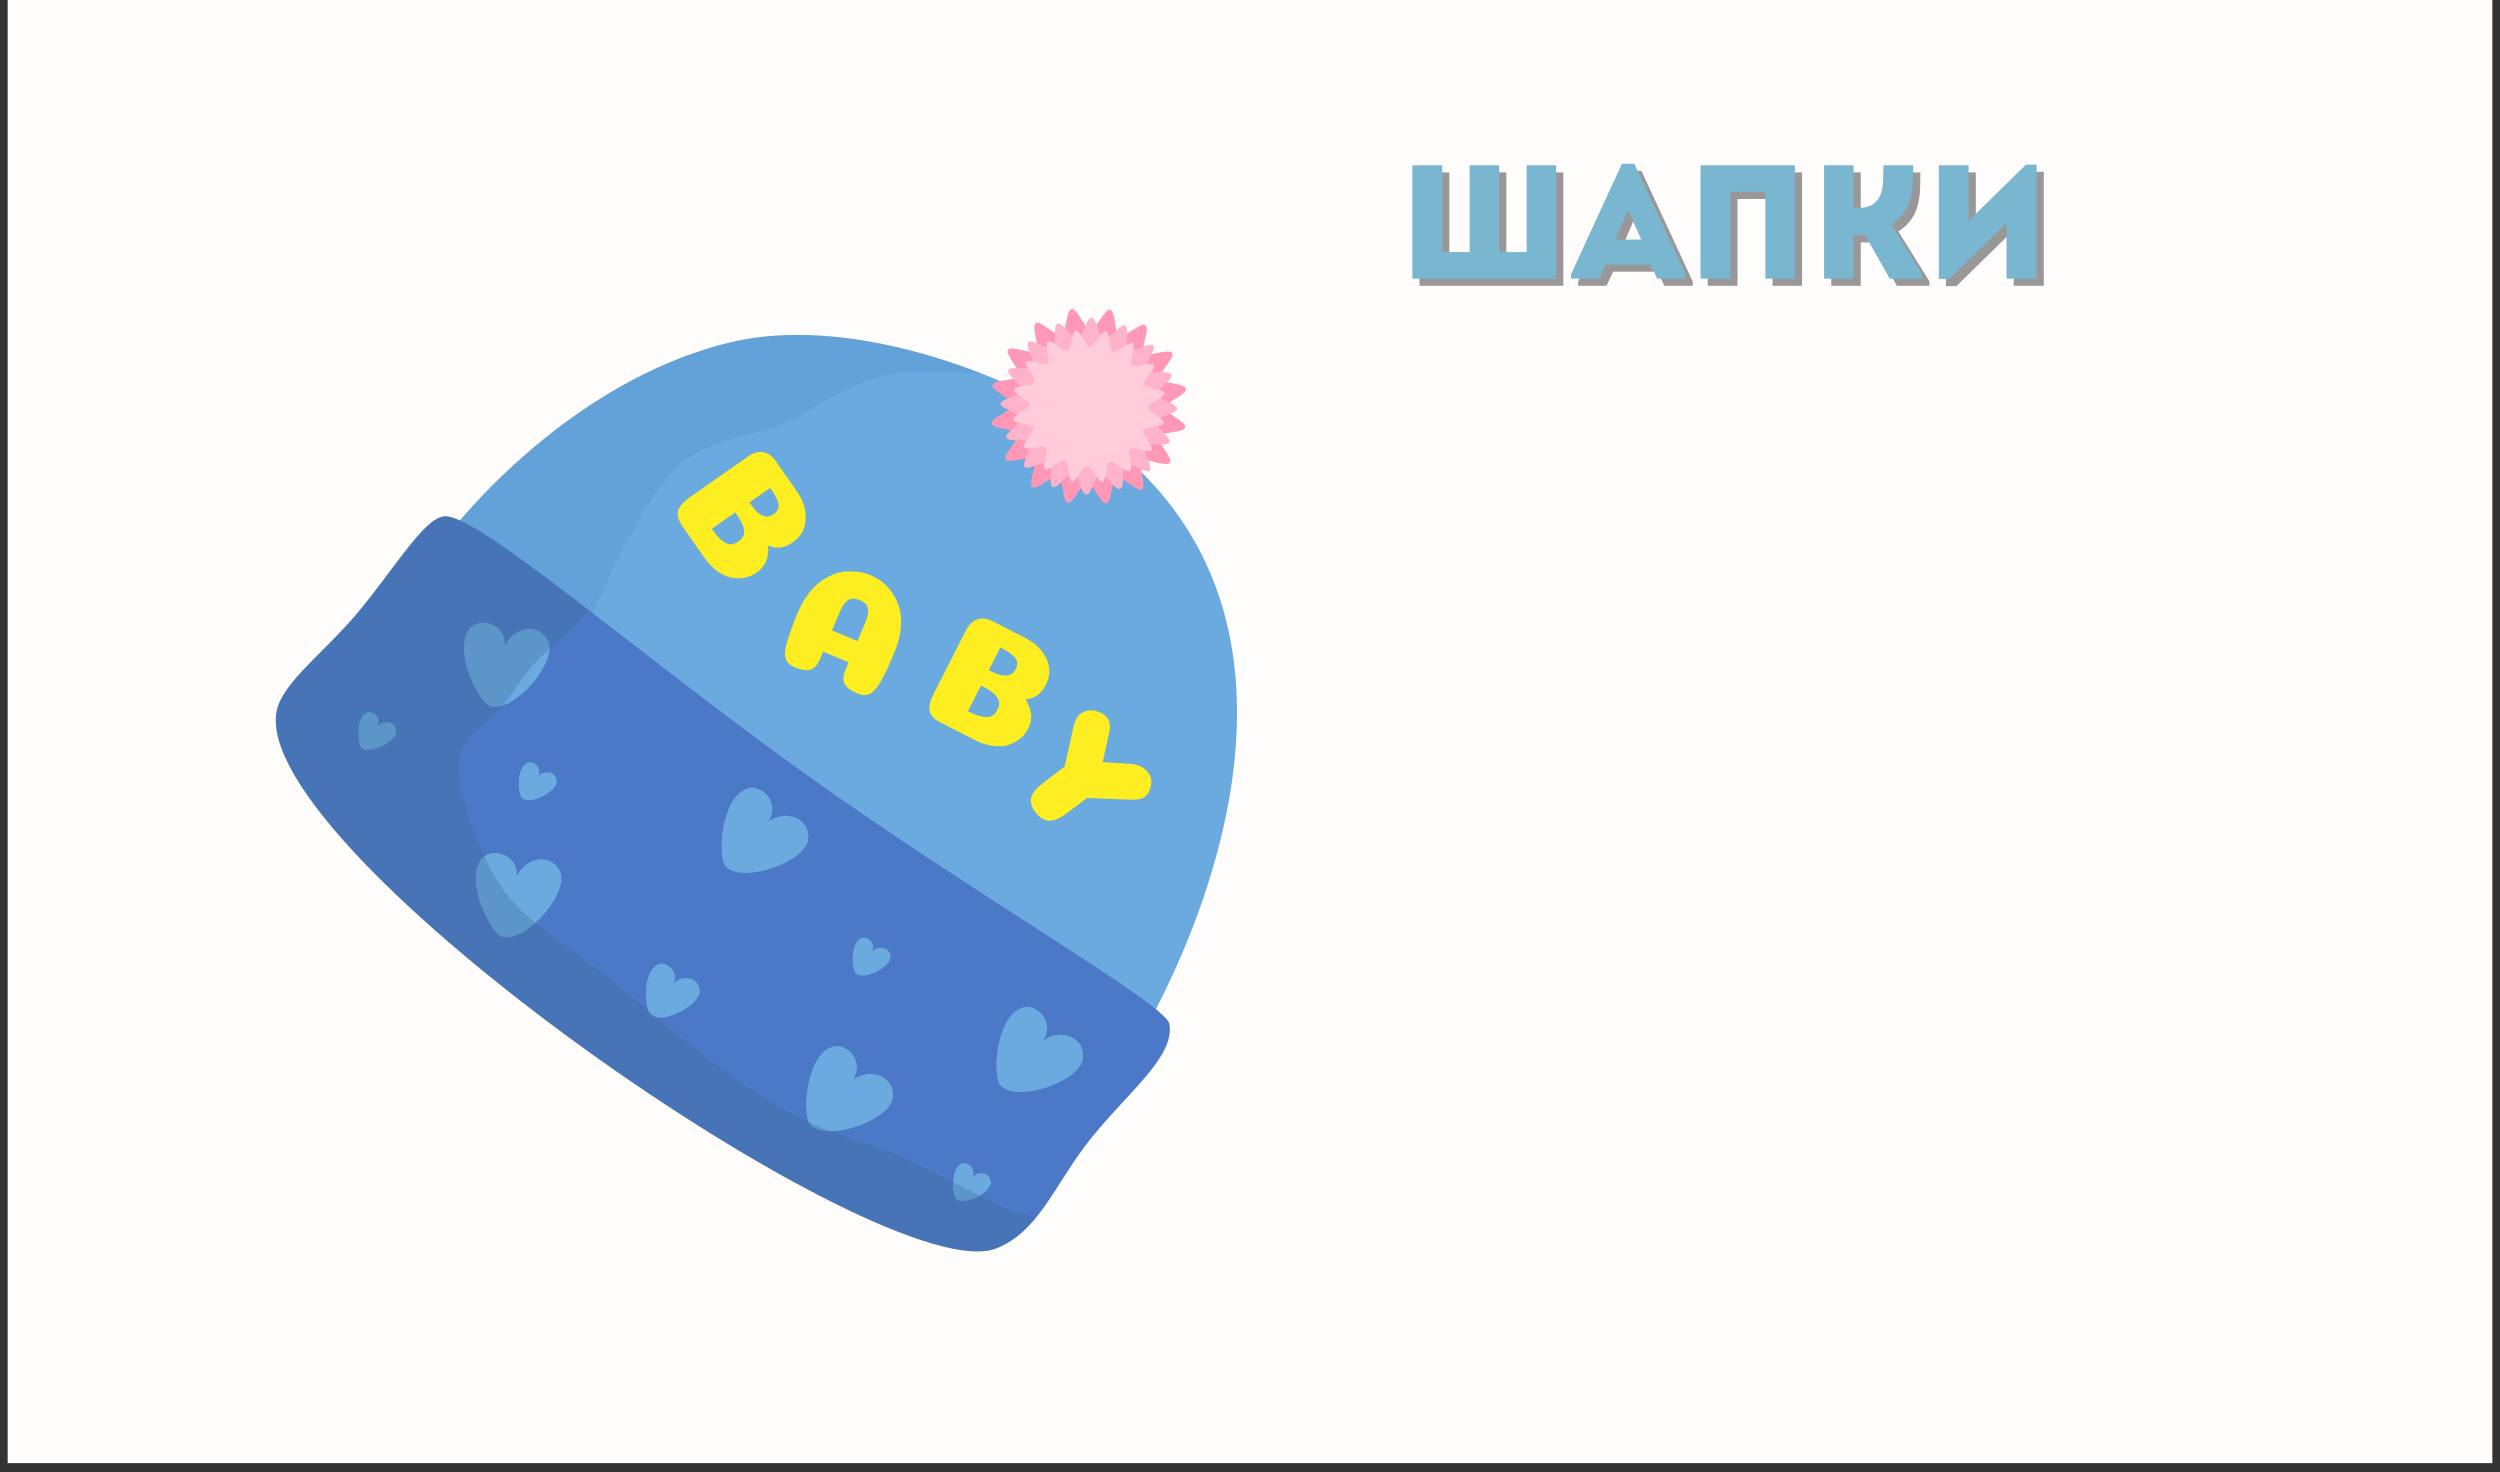 <svg xmlns="http://www.w3.org/2000/svg" xmlns:xlink="http://www.w3.org/1999/xlink" width="180" zoomAndPan="magnify" viewBox="0 0 135 79.5" height="106" preserveAspectRatio="xMidYMid meet" version="1.0"><rect x="0" y="0" width="135" height="79.5" fill="#333333" stroke="none"/><defs><g/><clipPath id="9b11d35da1"><path d="M 0.422 0 L 134.578 0 L 134.578 79.004 L 0.422 79.004 Z M 0.422 0 " clip-rule="nonzero"/></clipPath><clipPath id="ba6fbfe62e"><path d="M 21 18 L 67 18 L 67 61 L 21 61 Z M 21 18 " clip-rule="nonzero"/></clipPath><clipPath id="51850a278e"><path d="M 29.219 3.727 L 78.676 24.547 L 57.855 74.008 L 8.395 53.184 Z M 29.219 3.727 " clip-rule="nonzero"/></clipPath><clipPath id="a7fe95b0b1"><path d="M 29.219 3.727 L 78.676 24.547 L 57.855 74.008 L 8.395 53.184 Z M 29.219 3.727 " clip-rule="nonzero"/></clipPath><clipPath id="1c2c0a099b"><path d="M 29.219 3.727 L 78.676 24.547 L 57.855 74.008 L 8.395 53.184 Z M 29.219 3.727 " clip-rule="nonzero"/></clipPath><clipPath id="4ca4f81d9c"><path d="M 21 18 L 54 18 L 54 60 L 21 60 Z M 21 18 " clip-rule="nonzero"/></clipPath><clipPath id="db38a808ba"><path d="M 29.219 3.727 L 78.676 24.547 L 57.855 74.008 L 8.395 53.184 Z M 29.219 3.727 " clip-rule="nonzero"/></clipPath><clipPath id="4d729c7ec0"><path d="M 29.219 3.727 L 78.676 24.547 L 57.855 74.008 L 8.395 53.184 Z M 29.219 3.727 " clip-rule="nonzero"/></clipPath><clipPath id="0a80107d43"><path d="M 29.219 3.727 L 78.676 24.547 L 57.855 74.008 L 8.395 53.184 Z M 29.219 3.727 " clip-rule="nonzero"/></clipPath><clipPath id="403b6f5c34"><path d="M 14 27 L 64 27 L 64 68 L 14 68 Z M 14 27 " clip-rule="nonzero"/></clipPath><clipPath id="d536ca53f6"><path d="M 29.219 3.727 L 78.676 24.547 L 57.855 74.008 L 8.395 53.184 Z M 29.219 3.727 " clip-rule="nonzero"/></clipPath><clipPath id="73b11f48b7"><path d="M 29.219 3.727 L 78.676 24.547 L 57.855 74.008 L 8.395 53.184 Z M 29.219 3.727 " clip-rule="nonzero"/></clipPath><clipPath id="22b5c6e475"><path d="M 29.219 3.727 L 78.676 24.547 L 57.855 74.008 L 8.395 53.184 Z M 29.219 3.727 " clip-rule="nonzero"/></clipPath><clipPath id="f9f0cbaf33"><path d="M 36 24 L 44 24 L 44 32 L 36 32 Z M 36 24 " clip-rule="nonzero"/></clipPath><clipPath id="b4b8585b8c"><path d="M 29.219 3.727 L 78.676 24.547 L 57.855 74.008 L 8.395 53.184 Z M 29.219 3.727 " clip-rule="nonzero"/></clipPath><clipPath id="2c609c1612"><path d="M 29.219 3.727 L 78.676 24.547 L 57.855 74.008 L 8.395 53.184 Z M 29.219 3.727 " clip-rule="nonzero"/></clipPath><clipPath id="8066673928"><path d="M 29.219 3.727 L 78.676 24.547 L 57.855 74.008 L 8.395 53.184 Z M 29.219 3.727 " clip-rule="nonzero"/></clipPath><clipPath id="88f144357e"><path d="M 42 30 L 49 30 L 49 38 L 42 38 Z M 42 30 " clip-rule="nonzero"/></clipPath><clipPath id="c910a23bcd"><path d="M 29.219 3.727 L 78.676 24.547 L 57.855 74.008 L 8.395 53.184 Z M 29.219 3.727 " clip-rule="nonzero"/></clipPath><clipPath id="5ada046bec"><path d="M 29.219 3.727 L 78.676 24.547 L 57.855 74.008 L 8.395 53.184 Z M 29.219 3.727 " clip-rule="nonzero"/></clipPath><clipPath id="a94317f790"><path d="M 29.219 3.727 L 78.676 24.547 L 57.855 74.008 L 8.395 53.184 Z M 29.219 3.727 " clip-rule="nonzero"/></clipPath><clipPath id="ca243343d3"><path d="M 50 33 L 57 33 L 57 41 L 50 41 Z M 50 33 " clip-rule="nonzero"/></clipPath><clipPath id="bb45d29b08"><path d="M 29.219 3.727 L 78.676 24.547 L 57.855 74.008 L 8.395 53.184 Z M 29.219 3.727 " clip-rule="nonzero"/></clipPath><clipPath id="b1089a7819"><path d="M 29.219 3.727 L 78.676 24.547 L 57.855 74.008 L 8.395 53.184 Z M 29.219 3.727 " clip-rule="nonzero"/></clipPath><clipPath id="73303be13d"><path d="M 29.219 3.727 L 78.676 24.547 L 57.855 74.008 L 8.395 53.184 Z M 29.219 3.727 " clip-rule="nonzero"/></clipPath><clipPath id="1f6def1020"><path d="M 55 38 L 63 38 L 63 45 L 55 45 Z M 55 38 " clip-rule="nonzero"/></clipPath><clipPath id="83bdc866d8"><path d="M 29.219 3.727 L 78.676 24.547 L 57.855 74.008 L 8.395 53.184 Z M 29.219 3.727 " clip-rule="nonzero"/></clipPath><clipPath id="a25ad78189"><path d="M 29.219 3.727 L 78.676 24.547 L 57.855 74.008 L 8.395 53.184 Z M 29.219 3.727 " clip-rule="nonzero"/></clipPath><clipPath id="325053b09b"><path d="M 29.219 3.727 L 78.676 24.547 L 57.855 74.008 L 8.395 53.184 Z M 29.219 3.727 " clip-rule="nonzero"/></clipPath><clipPath id="58d0d1c307"><path d="M 38 42 L 44 42 L 44 48 L 38 48 Z M 38 42 " clip-rule="nonzero"/></clipPath><clipPath id="826a97f33d"><path d="M 29.219 3.727 L 78.676 24.547 L 57.855 74.008 L 8.395 53.184 Z M 29.219 3.727 " clip-rule="nonzero"/></clipPath><clipPath id="16b0fb99ec"><path d="M 29.219 3.727 L 78.676 24.547 L 57.855 74.008 L 8.395 53.184 Z M 29.219 3.727 " clip-rule="nonzero"/></clipPath><clipPath id="967d549000"><path d="M 29.219 3.727 L 78.676 24.547 L 57.855 74.008 L 8.395 53.184 Z M 29.219 3.727 " clip-rule="nonzero"/></clipPath><clipPath id="b232cea6c7"><path d="M 53 54 L 59 54 L 59 59 L 53 59 Z M 53 54 " clip-rule="nonzero"/></clipPath><clipPath id="f21cb86926"><path d="M 29.219 3.727 L 78.676 24.547 L 57.855 74.008 L 8.395 53.184 Z M 29.219 3.727 " clip-rule="nonzero"/></clipPath><clipPath id="bb50802da9"><path d="M 29.219 3.727 L 78.676 24.547 L 57.855 74.008 L 8.395 53.184 Z M 29.219 3.727 " clip-rule="nonzero"/></clipPath><clipPath id="c2b86a567f"><path d="M 29.219 3.727 L 78.676 24.547 L 57.855 74.008 L 8.395 53.184 Z M 29.219 3.727 " clip-rule="nonzero"/></clipPath><clipPath id="77639fbcb5"><path d="M 43 56 L 49 56 L 49 62 L 43 62 Z M 43 56 " clip-rule="nonzero"/></clipPath><clipPath id="80f72ead77"><path d="M 29.219 3.727 L 78.676 24.547 L 57.855 74.008 L 8.395 53.184 Z M 29.219 3.727 " clip-rule="nonzero"/></clipPath><clipPath id="3002b2a800"><path d="M 29.219 3.727 L 78.676 24.547 L 57.855 74.008 L 8.395 53.184 Z M 29.219 3.727 " clip-rule="nonzero"/></clipPath><clipPath id="47f44d35bb"><path d="M 29.219 3.727 L 78.676 24.547 L 57.855 74.008 L 8.395 53.184 Z M 29.219 3.727 " clip-rule="nonzero"/></clipPath><clipPath id="46a4367e93"><path d="M 25 46 L 31 46 L 31 51 L 25 51 Z M 25 46 " clip-rule="nonzero"/></clipPath><clipPath id="15f90715dd"><path d="M 29.219 3.727 L 78.676 24.547 L 57.855 74.008 L 8.395 53.184 Z M 29.219 3.727 " clip-rule="nonzero"/></clipPath><clipPath id="a875bf32f6"><path d="M 29.219 3.727 L 78.676 24.547 L 57.855 74.008 L 8.395 53.184 Z M 29.219 3.727 " clip-rule="nonzero"/></clipPath><clipPath id="7c35adb741"><path d="M 29.219 3.727 L 78.676 24.547 L 57.855 74.008 L 8.395 53.184 Z M 29.219 3.727 " clip-rule="nonzero"/></clipPath><clipPath id="0e809da5c7"><path d="M 25 33 L 30 33 L 30 39 L 25 39 Z M 25 33 " clip-rule="nonzero"/></clipPath><clipPath id="0751497dd2"><path d="M 29.219 3.727 L 78.676 24.547 L 57.855 74.008 L 8.395 53.184 Z M 29.219 3.727 " clip-rule="nonzero"/></clipPath><clipPath id="53147a3427"><path d="M 29.219 3.727 L 78.676 24.547 L 57.855 74.008 L 8.395 53.184 Z M 29.219 3.727 " clip-rule="nonzero"/></clipPath><clipPath id="cb9c080ae1"><path d="M 29.219 3.727 L 78.676 24.547 L 57.855 74.008 L 8.395 53.184 Z M 29.219 3.727 " clip-rule="nonzero"/></clipPath><clipPath id="4cd2746b54"><path d="M 19 38 L 22 38 L 22 41 L 19 41 Z M 19 38 " clip-rule="nonzero"/></clipPath><clipPath id="69ee9a9b4e"><path d="M 29.219 3.727 L 78.676 24.547 L 57.855 74.008 L 8.395 53.184 Z M 29.219 3.727 " clip-rule="nonzero"/></clipPath><clipPath id="818ae62d44"><path d="M 29.219 3.727 L 78.676 24.547 L 57.855 74.008 L 8.395 53.184 Z M 29.219 3.727 " clip-rule="nonzero"/></clipPath><clipPath id="4cf0c958d9"><path d="M 29.219 3.727 L 78.676 24.547 L 57.855 74.008 L 8.395 53.184 Z M 29.219 3.727 " clip-rule="nonzero"/></clipPath><clipPath id="fcfc3b4280"><path d="M 28 41 L 31 41 L 31 44 L 28 44 Z M 28 41 " clip-rule="nonzero"/></clipPath><clipPath id="ceabff855b"><path d="M 29.219 3.727 L 78.676 24.547 L 57.855 74.008 L 8.395 53.184 Z M 29.219 3.727 " clip-rule="nonzero"/></clipPath><clipPath id="e61399f250"><path d="M 29.219 3.727 L 78.676 24.547 L 57.855 74.008 L 8.395 53.184 Z M 29.219 3.727 " clip-rule="nonzero"/></clipPath><clipPath id="5b13200184"><path d="M 29.219 3.727 L 78.676 24.547 L 57.855 74.008 L 8.395 53.184 Z M 29.219 3.727 " clip-rule="nonzero"/></clipPath><clipPath id="54d50c614b"><path d="M 46 50 L 49 50 L 49 53 L 46 53 Z M 46 50 " clip-rule="nonzero"/></clipPath><clipPath id="ad59ce9af3"><path d="M 29.219 3.727 L 78.676 24.547 L 57.855 74.008 L 8.395 53.184 Z M 29.219 3.727 " clip-rule="nonzero"/></clipPath><clipPath id="86f1a2e19c"><path d="M 29.219 3.727 L 78.676 24.547 L 57.855 74.008 L 8.395 53.184 Z M 29.219 3.727 " clip-rule="nonzero"/></clipPath><clipPath id="976a91c818"><path d="M 29.219 3.727 L 78.676 24.547 L 57.855 74.008 L 8.395 53.184 Z M 29.219 3.727 " clip-rule="nonzero"/></clipPath><clipPath id="fe6ead0e06"><path d="M 51 62 L 54 62 L 54 65 L 51 65 Z M 51 62 " clip-rule="nonzero"/></clipPath><clipPath id="1d88a0c3f4"><path d="M 29.219 3.727 L 78.676 24.547 L 57.855 74.008 L 8.395 53.184 Z M 29.219 3.727 " clip-rule="nonzero"/></clipPath><clipPath id="561c236f25"><path d="M 29.219 3.727 L 78.676 24.547 L 57.855 74.008 L 8.395 53.184 Z M 29.219 3.727 " clip-rule="nonzero"/></clipPath><clipPath id="aa09800257"><path d="M 29.219 3.727 L 78.676 24.547 L 57.855 74.008 L 8.395 53.184 Z M 29.219 3.727 " clip-rule="nonzero"/></clipPath><clipPath id="0b1198e01e"><path d="M 34 52 L 38 52 L 38 55 L 34 55 Z M 34 52 " clip-rule="nonzero"/></clipPath><clipPath id="9eea55f604"><path d="M 29.219 3.727 L 78.676 24.547 L 57.855 74.008 L 8.395 53.184 Z M 29.219 3.727 " clip-rule="nonzero"/></clipPath><clipPath id="566c4a93f7"><path d="M 29.219 3.727 L 78.676 24.547 L 57.855 74.008 L 8.395 53.184 Z M 29.219 3.727 " clip-rule="nonzero"/></clipPath><clipPath id="eceb12acb7"><path d="M 29.219 3.727 L 78.676 24.547 L 57.855 74.008 L 8.395 53.184 Z M 29.219 3.727 " clip-rule="nonzero"/></clipPath><clipPath id="7d4d198b3e"><path d="M 53 16 L 65 16 L 65 28 L 53 28 Z M 53 16 " clip-rule="nonzero"/></clipPath><clipPath id="0648ab3206"><path d="M 29.219 3.727 L 78.676 24.547 L 57.855 74.008 L 8.395 53.184 Z M 29.219 3.727 " clip-rule="nonzero"/></clipPath><clipPath id="bf47037e2f"><path d="M 29.219 3.727 L 78.676 24.547 L 57.855 74.008 L 8.395 53.184 Z M 29.219 3.727 " clip-rule="nonzero"/></clipPath><clipPath id="450635fc26"><path d="M 29.219 3.727 L 78.676 24.547 L 57.855 74.008 L 8.395 53.184 Z M 29.219 3.727 " clip-rule="nonzero"/></clipPath><clipPath id="0eec7f33ac"><path d="M 54 17 L 64 17 L 64 27 L 54 27 Z M 54 17 " clip-rule="nonzero"/></clipPath><clipPath id="c85c3cddd6"><path d="M 29.219 3.727 L 78.676 24.547 L 57.855 74.008 L 8.395 53.184 Z M 29.219 3.727 " clip-rule="nonzero"/></clipPath><clipPath id="6ffdc4228f"><path d="M 29.219 3.727 L 78.676 24.547 L 57.855 74.008 L 8.395 53.184 Z M 29.219 3.727 " clip-rule="nonzero"/></clipPath><clipPath id="f03b82a31f"><path d="M 29.219 3.727 L 78.676 24.547 L 57.855 74.008 L 8.395 53.184 Z M 29.219 3.727 " clip-rule="nonzero"/></clipPath><clipPath id="a928822749"><path d="M 54 17 L 63 17 L 63 27 L 54 27 Z M 54 17 " clip-rule="nonzero"/></clipPath><clipPath id="a1628c84f3"><path d="M 29.219 3.727 L 78.676 24.547 L 57.855 74.008 L 8.395 53.184 Z M 29.219 3.727 " clip-rule="nonzero"/></clipPath><clipPath id="c860e1e3ac"><path d="M 29.219 3.727 L 78.676 24.547 L 57.855 74.008 L 8.395 53.184 Z M 29.219 3.727 " clip-rule="nonzero"/></clipPath><clipPath id="044f0ec86f"><path d="M 29.219 3.727 L 78.676 24.547 L 57.855 74.008 L 8.395 53.184 Z M 29.219 3.727 " clip-rule="nonzero"/></clipPath><clipPath id="be14f41a14"><path d="M 14 27 L 56 27 L 56 68 L 14 68 Z M 14 27 " clip-rule="nonzero"/></clipPath><clipPath id="a3e8e8c39c"><path d="M 29.219 3.727 L 78.676 24.547 L 57.855 74.008 L 8.395 53.184 Z M 29.219 3.727 " clip-rule="nonzero"/></clipPath><clipPath id="1aa1291822"><path d="M 29.219 3.727 L 78.676 24.547 L 57.855 74.008 L 8.395 53.184 Z M 29.219 3.727 " clip-rule="nonzero"/></clipPath><clipPath id="62f8a7ea99"><path d="M 29.219 3.727 L 78.676 24.547 L 57.855 74.008 L 8.395 53.184 Z M 29.219 3.727 " clip-rule="nonzero"/></clipPath></defs><g clip-path="url(#9b11d35da1)"><path fill="#ffffff" d="M 0.422 0 L 134.578 0 L 134.578 79.004 L 0.422 79.004 Z M 0.422 0 " fill-opacity="1" fill-rule="nonzero"/><path fill="#fffcfc" d="M 0.422 0 L 134.578 0 L 134.578 79.004 L 0.422 79.004 Z M 0.422 0 " fill-opacity="1" fill-rule="nonzero"/></g><g clip-path="url(#ba6fbfe62e)"><g clip-path="url(#51850a278e)"><g clip-path="url(#a7fe95b0b1)"><g clip-path="url(#1c2c0a099b)"><path fill="#6baadf" d="M 21.992 32.125 C 23.957 28.359 30.855 20.547 39.406 18.496 C 45.691 16.984 53.434 19.992 57.16 22.133 C 75.301 32.559 62.672 54.66 60.523 57.758 C 52.676 69.059 15.797 44.02 21.992 32.125 Z M 21.992 32.125 " fill-opacity="1" fill-rule="nonzero"/></g></g></g></g><g clip-path="url(#4ca4f81d9c)"><g clip-path="url(#db38a808ba)"><g clip-path="url(#4d729c7ec0)"><g clip-path="url(#0a80107d43)"><path fill="#4f8fc4" d="M 34.363 48.445 C 32.316 44.203 30.07 37.82 31.973 33.223 C 32.988 30.766 34.578 27.414 36.355 25.465 C 38.285 23.348 41.125 23.762 43.398 22.34 C 45.793 20.844 47.301 20 50.223 20.102 C 51.152 20.133 52.082 20.148 53.008 20.176 C 49.039 18.625 43.859 17.426 39.406 18.492 C 30.855 20.547 23.957 28.359 21.992 32.125 C 17.699 40.367 34.078 54.91 47.16 59.316 C 41.773 57.348 36.895 53.695 34.363 48.445 Z M 34.363 48.445 " fill-opacity="0.3" fill-rule="nonzero"/></g></g></g></g><g clip-path="url(#403b6f5c34)"><g clip-path="url(#d536ca53f6)"><g clip-path="url(#73b11f48b7)"><g clip-path="url(#22b5c6e475)"><path fill="#4b79c8" d="M 23.977 27.883 C 22.867 28 21.266 30.77 19.266 33.145 C 17.504 35.234 15.273 36.859 14.949 38.359 C 13.324 45.895 47.785 69.766 53.793 67.414 C 56.039 66.535 56.906 64.098 58.621 61.848 C 60.711 59.102 63.461 57.152 63.148 55.293 C 62.965 54.191 52.102 48.043 42.781 41.285 C 33.801 34.777 25.695 27.699 23.977 27.883 Z M 23.977 27.883 " fill-opacity="1" fill-rule="nonzero"/></g></g></g></g><g clip-path="url(#f9f0cbaf33)"><g clip-path="url(#b4b8585b8c)"><g clip-path="url(#2c609c1612)"><g clip-path="url(#8066673928)"><path fill="#fcee21" d="M 41.48 29.465 C 41.527 30.113 41.328 30.594 40.875 30.91 C 40.68 31.047 40.465 31.141 40.23 31.191 C 40 31.242 39.758 31.242 39.504 31.195 C 39.25 31.148 38.996 31.031 38.738 30.848 C 38.48 30.66 38.246 30.414 38.027 30.105 L 36.836 28.395 C 36.625 28.094 36.551 27.824 36.613 27.59 C 36.672 27.352 36.902 27.094 37.293 26.82 L 40.41 24.637 C 40.578 24.52 40.746 24.445 40.914 24.414 C 41.086 24.387 41.254 24.406 41.422 24.484 C 41.594 24.559 41.742 24.688 41.867 24.867 L 43.047 26.559 C 43.387 27.051 43.535 27.555 43.504 28.066 C 43.469 28.574 43.246 28.977 42.832 29.266 C 42.699 29.359 42.574 29.43 42.461 29.477 C 42.344 29.527 42.23 29.555 42.121 29.566 C 42.012 29.578 41.906 29.574 41.805 29.555 C 41.707 29.539 41.598 29.508 41.48 29.465 Z M 41.781 27.762 C 41.988 27.617 42.074 27.438 42.039 27.227 C 42.004 27.012 41.855 26.719 41.594 26.348 L 40.465 27.137 C 40.629 27.367 40.773 27.543 40.91 27.664 C 41.047 27.785 41.188 27.859 41.332 27.883 C 41.48 27.91 41.629 27.867 41.781 27.762 Z M 39.879 29.234 C 40.043 29.121 40.137 28.992 40.168 28.848 C 40.199 28.703 40.176 28.539 40.105 28.355 C 40.031 28.172 39.898 27.941 39.707 27.668 L 38.434 28.559 C 38.699 28.941 38.945 29.195 39.172 29.312 C 39.398 29.434 39.633 29.406 39.879 29.234 Z M 39.879 29.234 " fill-opacity="1" fill-rule="nonzero"/></g></g></g></g><g clip-path="url(#88f144357e)"><g clip-path="url(#c910a23bcd)"><g clip-path="url(#5ada046bec)"><g clip-path="url(#a94317f790)"><path fill="#fcee21" d="M 45.824 35.766 L 44.449 35.188 L 44.266 35.629 C 44.145 35.91 43.984 36.086 43.781 36.156 C 43.574 36.227 43.289 36.188 42.926 36.035 C 42.77 35.969 42.652 35.895 42.57 35.809 C 42.492 35.723 42.434 35.609 42.402 35.473 C 42.375 35.336 42.383 35.16 42.43 34.941 C 42.48 34.727 42.555 34.473 42.656 34.18 C 42.754 33.887 42.895 33.52 43.078 33.082 C 43.238 32.699 43.426 32.367 43.641 32.082 C 43.852 31.797 44.074 31.574 44.301 31.41 C 44.531 31.242 44.766 31.113 45.008 31.016 C 45.25 30.918 45.492 30.867 45.73 30.855 C 45.973 30.848 46.199 30.859 46.41 30.891 C 46.621 30.926 46.82 30.98 47.016 31.062 C 47.246 31.16 47.465 31.289 47.664 31.445 C 47.863 31.605 48.047 31.809 48.215 32.062 C 48.383 32.316 48.504 32.594 48.582 32.895 C 48.66 33.195 48.68 33.555 48.637 33.965 C 48.594 34.379 48.477 34.809 48.285 35.266 C 47.98 35.996 47.727 36.523 47.527 36.855 C 47.328 37.184 47.137 37.391 46.953 37.477 C 46.773 37.562 46.551 37.551 46.293 37.445 C 45.926 37.289 45.699 37.117 45.602 36.922 C 45.512 36.727 45.523 36.488 45.641 36.203 Z M 46.434 32.41 C 46.195 32.309 45.988 32.305 45.82 32.395 C 45.648 32.488 45.488 32.707 45.34 33.062 L 44.93 34.043 L 46.305 34.617 L 46.723 33.621 C 46.82 33.391 46.871 33.191 46.875 33.027 C 46.879 32.863 46.844 32.734 46.77 32.641 C 46.691 32.547 46.582 32.473 46.434 32.41 Z M 46.434 32.41 " fill-opacity="1" fill-rule="nonzero"/></g></g></g></g><g clip-path="url(#ca243343d3)"><g clip-path="url(#bb45d29b08)"><g clip-path="url(#b1089a7819)"><g clip-path="url(#73303be13d)"><path fill="#fcee21" d="M 55.383 37.773 C 55.73 38.32 55.777 38.84 55.527 39.332 C 55.418 39.547 55.273 39.73 55.09 39.883 C 54.906 40.035 54.695 40.148 54.449 40.227 C 54.203 40.305 53.926 40.32 53.609 40.277 C 53.297 40.234 52.969 40.129 52.633 39.957 L 50.777 39.008 C 50.449 38.844 50.258 38.641 50.203 38.402 C 50.145 38.164 50.227 37.832 50.445 37.406 L 52.176 34.012 C 52.266 33.832 52.383 33.688 52.516 33.582 C 52.652 33.477 52.812 33.414 52.996 33.402 C 53.18 33.391 53.371 33.434 53.57 33.531 L 55.402 34.469 C 55.934 34.746 56.305 35.121 56.516 35.586 C 56.723 36.055 56.715 36.512 56.484 36.961 C 56.41 37.105 56.332 37.227 56.254 37.324 C 56.172 37.422 56.086 37.5 55.996 37.559 C 55.906 37.621 55.809 37.668 55.715 37.699 C 55.617 37.73 55.508 37.754 55.383 37.773 Z M 54.852 36.125 C 54.965 35.902 54.957 35.703 54.824 35.531 C 54.695 35.363 54.426 35.172 54.02 34.965 L 53.395 36.191 C 53.645 36.32 53.859 36.406 54.035 36.449 C 54.211 36.492 54.371 36.488 54.512 36.445 C 54.652 36.398 54.766 36.293 54.852 36.125 Z M 53.863 38.32 C 53.953 38.145 53.977 37.984 53.934 37.844 C 53.895 37.699 53.797 37.566 53.648 37.438 C 53.496 37.312 53.273 37.172 52.973 37.02 L 52.266 38.406 C 52.684 38.617 53.02 38.723 53.273 38.723 C 53.531 38.723 53.727 38.59 53.863 38.32 Z M 53.863 38.32 " fill-opacity="1" fill-rule="nonzero"/></g></g></g></g><g clip-path="url(#1f6def1020)"><g clip-path="url(#83bdc866d8)"><g clip-path="url(#a25ad78189)"><g clip-path="url(#325053b09b)"><path fill="#fcee21" d="M 57.629 43.902 C 57.242 44.191 56.914 44.332 56.641 44.316 C 56.371 44.301 56.129 44.152 55.914 43.863 C 55.703 43.586 55.629 43.324 55.68 43.082 C 55.734 42.84 55.953 42.57 56.332 42.277 L 57.492 41.395 L 57.953 39.312 C 58.031 38.938 58.156 38.688 58.324 38.562 C 58.586 38.363 58.871 38.305 59.176 38.391 C 59.465 38.477 59.664 38.594 59.773 38.742 C 59.93 38.945 59.973 39.199 59.91 39.504 L 59.547 41.152 L 60.953 41.242 C 61.43 41.266 61.773 41.418 61.98 41.695 C 62.137 41.898 62.199 42.105 62.168 42.305 C 62.121 42.648 62.004 42.891 61.824 43.027 C 61.723 43.105 61.59 43.148 61.43 43.168 C 61.266 43.188 61.039 43.188 60.75 43.172 L 58.707 43.09 L 57.629 43.898 Z M 57.629 43.902 " fill-opacity="1" fill-rule="nonzero"/></g></g></g></g><g clip-path="url(#58d0d1c307)"><g clip-path="url(#826a97f33d)"><g clip-path="url(#16b0fb99ec)"><g clip-path="url(#967d549000)"><path fill="#6baadf" d="M 41.492 44.367 C 42.293 43.742 43.688 44.043 43.652 45.258 C 43.613 46.496 40.207 47.742 39.211 46.816 C 38.695 46.336 38.938 42.949 40.41 42.566 C 41.156 42.371 42.148 43.359 41.492 44.367 Z M 41.492 44.367 " fill-opacity="1" fill-rule="nonzero"/></g></g></g></g><g clip-path="url(#b232cea6c7)"><g clip-path="url(#f21cb86926)"><g clip-path="url(#bb50802da9)"><g clip-path="url(#c2b86a567f)"><path fill="#6baadf" d="M 56.332 56.195 C 57.133 55.57 58.527 55.875 58.492 57.086 C 58.457 58.328 55.047 59.574 54.051 58.648 C 53.535 58.168 53.781 54.781 55.254 54.398 C 55.996 54.203 56.988 55.191 56.332 56.195 Z M 56.332 56.195 " fill-opacity="1" fill-rule="nonzero"/></g></g></g></g><g clip-path="url(#77639fbcb5)"><g clip-path="url(#80f72ead77)"><g clip-path="url(#3002b2a800)"><g clip-path="url(#47f44d35bb)"><path fill="#6baadf" d="M 46.062 58.312 C 46.863 57.688 48.258 57.992 48.223 59.203 C 48.188 60.445 44.777 61.691 43.781 60.766 C 43.266 60.285 43.512 56.898 44.984 56.512 C 45.727 56.316 46.719 57.305 46.062 58.312 Z M 46.062 58.312 " fill-opacity="1" fill-rule="nonzero"/></g></g></g></g><g clip-path="url(#46a4367e93)"><g clip-path="url(#15f90715dd)"><g clip-path="url(#a875bf32f6)"><g clip-path="url(#7c35adb741)"><path fill="#6baadf" d="M 27.91 47.328 C 28.293 46.391 29.656 45.957 30.227 47.027 C 30.809 48.125 28.469 50.898 27.145 50.59 C 26.457 50.43 24.988 47.371 26.078 46.305 C 26.629 45.766 27.98 46.129 27.91 47.328 Z M 27.91 47.328 " fill-opacity="1" fill-rule="nonzero"/></g></g></g></g><g clip-path="url(#0e809da5c7)"><g clip-path="url(#0751497dd2)"><g clip-path="url(#53147a3427)"><g clip-path="url(#cb9c080ae1)"><path fill="#6baadf" d="M 27.266 34.891 C 27.652 33.949 29.012 33.52 29.582 34.59 C 30.168 35.684 27.824 38.461 26.504 38.148 C 25.816 37.988 24.348 34.93 25.438 33.863 C 25.984 33.328 27.336 33.691 27.266 34.891 Z M 27.266 34.891 " fill-opacity="1" fill-rule="nonzero"/></g></g></g></g><g clip-path="url(#4cd2746b54)"><g clip-path="url(#69ee9a9b4e)"><g clip-path="url(#818ae62d44)"><g clip-path="url(#4cf0c958d9)"><path fill="#6baadf" d="M 20.398 39.199 C 20.711 38.875 21.34 38.922 21.398 39.453 C 21.457 40 20.043 40.754 19.551 40.41 C 19.297 40.234 19.195 38.738 19.816 38.477 C 20.129 38.348 20.625 38.719 20.398 39.199 Z M 20.398 39.199 " fill-opacity="1" fill-rule="nonzero"/></g></g></g></g><g clip-path="url(#fcfc3b4280)"><g clip-path="url(#ceabff855b)"><g clip-path="url(#e61399f250)"><g clip-path="url(#5b13200184)"><path fill="#6baadf" d="M 29.062 41.91 C 29.371 41.59 30.004 41.637 30.062 42.168 C 30.121 42.715 28.707 43.469 28.215 43.125 C 27.961 42.949 27.859 41.449 28.477 41.191 C 28.793 41.059 29.289 41.43 29.062 41.91 Z M 29.062 41.91 " fill-opacity="1" fill-rule="nonzero"/></g></g></g></g><g clip-path="url(#54d50c614b)"><g clip-path="url(#ad59ce9af3)"><g clip-path="url(#86f1a2e19c)"><g clip-path="url(#976a91c818)"><path fill="#6baadf" d="M 47.09 51.383 C 47.402 51.059 48.031 51.105 48.09 51.637 C 48.152 52.184 46.738 52.938 46.246 52.598 C 45.988 52.418 45.887 50.922 46.508 50.66 C 46.82 50.531 47.316 50.902 47.09 51.383 Z M 47.09 51.383 " fill-opacity="1" fill-rule="nonzero"/></g></g></g></g><g clip-path="url(#fe6ead0e06)"><g clip-path="url(#1d88a0c3f4)"><g clip-path="url(#561c236f25)"><g clip-path="url(#aa09800257)"><path fill="#6baadf" d="M 52.508 63.559 C 52.82 63.238 53.449 63.281 53.508 63.816 C 53.57 64.359 52.152 65.117 51.66 64.773 C 51.406 64.594 51.305 63.098 51.926 62.84 C 52.238 62.707 52.734 63.078 52.508 63.559 Z M 52.508 63.559 " fill-opacity="1" fill-rule="nonzero"/></g></g></g></g><g clip-path="url(#0b1198e01e)"><g clip-path="url(#9eea55f604)"><g clip-path="url(#566c4a93f7)"><g clip-path="url(#eceb12acb7)"><path fill="#6baadf" d="M 36.367 53.105 C 36.809 52.645 37.703 52.711 37.785 53.469 C 37.871 54.242 35.863 55.316 35.164 54.828 C 34.801 54.574 34.656 52.449 35.539 52.082 C 35.984 51.895 36.688 52.422 36.367 53.105 Z M 36.367 53.105 " fill-opacity="1" fill-rule="nonzero"/></g></g></g></g><g clip-path="url(#7d4d198b3e)"><g clip-path="url(#0648ab3206)"><g clip-path="url(#bf47037e2f)"><g clip-path="url(#450635fc26)"><path fill="#ff98b7" d="M 63.172 24.984 C 62.992 25.246 61.879 24.703 61.66 24.918 C 61.438 25.133 61.93 26.266 61.672 26.43 C 61.41 26.598 60.59 25.672 60.305 25.785 C 60.016 25.898 60.039 27.133 59.734 27.188 C 59.43 27.242 59.027 26.074 58.719 26.07 C 58.41 26.062 57.961 27.215 57.656 27.148 C 57.355 27.082 57.434 25.852 57.145 25.723 C 56.867 25.602 56.012 26.492 55.75 26.312 C 55.492 26.133 56.035 25.02 55.824 24.801 C 55.605 24.574 54.477 25.07 54.312 24.812 C 54.145 24.547 55.066 23.73 54.957 23.441 C 54.844 23.152 53.609 23.18 53.555 22.875 C 53.504 22.57 54.668 22.164 54.672 21.855 C 54.68 21.547 53.531 21.098 53.598 20.793 C 53.664 20.492 54.895 20.566 55.02 20.281 C 55.141 20 54.254 19.145 54.434 18.887 C 54.613 18.629 55.723 19.168 55.941 18.957 C 56.168 18.738 55.676 17.609 55.934 17.441 C 56.195 17.273 57.012 18.199 57.301 18.086 C 57.59 17.973 57.566 16.742 57.871 16.688 C 58.176 16.633 58.578 17.797 58.887 17.805 C 59.195 17.809 59.645 16.66 59.949 16.727 C 60.246 16.789 60.172 18.023 60.461 18.148 C 60.738 18.27 61.594 17.379 61.852 17.559 C 62.113 17.742 61.57 18.852 61.781 19.07 C 62 19.297 63.129 18.801 63.293 19.059 C 63.461 19.324 62.539 20.141 62.648 20.43 C 62.762 20.719 63.996 20.695 64.047 21 C 64.102 21.305 62.938 21.707 62.93 22.02 C 62.926 22.324 64.074 22.773 64.008 23.078 C 63.941 23.379 62.711 23.305 62.586 23.59 C 62.461 23.871 63.352 24.727 63.172 24.984 Z M 63.172 24.984 " fill-opacity="1" fill-rule="nonzero"/></g></g></g></g><g clip-path="url(#0eec7f33ac)"><g clip-path="url(#c85c3cddd6)"><g clip-path="url(#6ffdc4228f)"><g clip-path="url(#f03b82a31f)"><path fill="#ffb3ca" d="M 62.078 25.41 C 61.875 25.602 61 24.926 60.77 25.074 C 60.531 25.223 60.758 26.305 60.5 26.402 C 60.238 26.5 59.691 25.543 59.418 25.586 C 59.145 25.633 58.941 26.723 58.664 26.715 C 58.387 26.707 58.246 25.609 57.977 25.547 C 57.707 25.484 57.102 26.414 56.848 26.301 C 56.598 26.188 56.887 25.121 56.66 24.957 C 56.438 24.801 55.523 25.426 55.332 25.219 C 55.137 25.012 55.812 24.137 55.668 23.906 C 55.52 23.668 54.438 23.898 54.34 23.641 C 54.242 23.379 55.199 22.828 55.156 22.559 C 55.109 22.281 54.023 22.078 54.031 21.801 C 54.039 21.523 55.133 21.383 55.195 21.113 C 55.258 20.844 54.332 20.238 54.445 19.984 C 54.559 19.734 55.625 20.023 55.785 19.793 C 55.945 19.57 55.32 18.66 55.527 18.465 C 55.73 18.27 56.605 18.945 56.836 18.801 C 57.074 18.648 56.848 17.57 57.105 17.473 C 57.367 17.371 57.914 18.332 58.188 18.285 C 58.461 18.238 58.664 17.152 58.941 17.16 C 59.219 17.168 59.359 18.266 59.629 18.324 C 59.898 18.387 60.504 17.461 60.758 17.574 C 61.008 17.684 60.719 18.754 60.945 18.914 C 61.168 19.074 62.082 18.449 62.273 18.652 C 62.469 18.859 61.793 19.734 61.938 19.965 C 62.086 20.203 63.168 19.977 63.266 20.23 C 63.363 20.492 62.406 21.043 62.449 21.316 C 62.496 21.59 63.582 21.793 63.574 22.07 C 63.566 22.348 62.473 22.488 62.41 22.762 C 62.348 23.031 63.273 23.633 63.16 23.887 C 63.047 24.141 61.98 23.852 61.82 24.078 C 61.66 24.301 62.285 25.215 62.078 25.41 Z M 62.078 25.41 " fill-opacity="1" fill-rule="nonzero"/></g></g></g></g><g clip-path="url(#a928822749)"><g clip-path="url(#a1628c84f3)"><g clip-path="url(#c860e1e3ac)"><g clip-path="url(#044f0ec86f)"><path fill="#ffccdb" d="M 61.02 25.43 C 60.812 25.562 60.18 24.844 59.961 24.93 C 59.73 25.016 59.75 25.977 59.516 26.016 C 59.277 26.059 58.965 25.152 58.727 25.145 C 58.488 25.141 58.133 26.031 57.898 25.98 C 57.664 25.926 57.727 24.969 57.504 24.871 C 57.285 24.777 56.621 25.469 56.422 25.328 C 56.23 25.191 56.648 24.332 56.48 24.156 C 56.32 23.984 55.441 24.367 55.309 24.16 C 55.176 23.953 55.898 23.316 55.812 23.098 C 55.723 22.871 54.766 22.887 54.727 22.652 C 54.684 22.414 55.59 22.105 55.598 21.863 C 55.602 21.625 54.711 21.273 54.766 21.035 C 54.816 20.801 55.773 20.863 55.871 20.641 C 55.965 20.422 55.277 19.758 55.414 19.559 C 55.551 19.363 56.41 19.785 56.586 19.617 C 56.758 19.453 56.379 18.574 56.586 18.441 C 56.793 18.309 57.426 19.031 57.645 18.945 C 57.871 18.855 57.855 17.898 58.09 17.855 C 58.328 17.812 58.637 18.723 58.875 18.727 C 59.117 18.734 59.469 17.84 59.703 17.895 C 59.938 17.945 59.879 18.902 60.098 19 C 60.316 19.098 60.984 18.406 61.18 18.543 C 61.375 18.68 60.953 19.543 61.121 19.719 C 61.285 19.887 62.164 19.508 62.297 19.715 C 62.426 19.922 61.707 20.555 61.793 20.773 C 61.883 21.004 62.84 20.984 62.879 21.219 C 62.922 21.457 62.012 21.77 62.008 22.008 C 62.004 22.25 62.895 22.602 62.84 22.836 C 62.789 23.07 61.832 23.012 61.734 23.23 C 61.637 23.449 62.328 24.117 62.188 24.312 C 62.051 24.508 61.191 24.086 61.016 24.258 C 60.844 24.418 61.227 25.297 61.02 25.43 Z M 61.02 25.43 " fill-opacity="1" fill-rule="nonzero"/></g></g></g></g><g clip-path="url(#be14f41a14)"><g clip-path="url(#a3e8e8c39c)"><g clip-path="url(#1aa1291822)"><g clip-path="url(#62f8a7ea99)"><path fill="#3b6a91" d="M 53.754 64.996 C 51.145 63.668 48.965 62.43 46.141 61.543 C 40.34 59.719 36.633 55.645 31.934 52.117 C 29.887 50.582 27.691 49.316 26.492 46.93 C 25.758 45.469 24.715 43.004 24.789 41.387 C 24.859 39.781 25.672 39.586 26.703 38.594 C 27.465 37.859 27.836 37.066 28.488 36.258 C 29.484 35.027 30.812 34.207 31.754 32.914 C 27.832 29.898 24.926 27.781 23.977 27.883 C 22.867 28 21.266 30.77 19.266 33.145 C 17.504 35.234 15.273 36.855 14.949 38.359 C 13.324 45.895 47.785 69.766 53.793 67.414 C 54.68 67.066 55.352 66.473 55.945 65.746 C 55.199 65.586 54.465 65.355 53.754 64.996 Z M 53.754 64.996 " fill-opacity="0.3" fill-rule="nonzero"/></g></g></g></g><g fill="#000000" fill-opacity="0.4"><g transform="translate(75.873, 15.435)"><g><path d="M 0.781 0 L 0.781 -6.125 L 2.391 -6.125 L 2.391 -1.438 L 3.875 -1.438 L 3.875 -6.125 L 5.469 -6.125 L 5.469 -1.438 L 6.953 -1.438 L 6.953 -6.125 L 8.547 -6.125 L 8.547 0 Z M 0.781 0 "/></g></g></g><g fill="#000000" fill-opacity="0.4"><g transform="translate(85.204, 15.435)"><g><path d="M 4.672 0 L 4.312 -0.766 L 1.906 -0.766 L 1.547 0 L 0.016 0 L 0.016 -0.234 L 2.766 -6.203 L 3.438 -6.203 L 6.203 -0.234 L 6.203 0 Z M 3.812 -2.109 L 3.094 -3.719 L 2.406 -2.109 Z M 3.812 -2.109 "/></g></g></g><g fill="#000000" fill-opacity="0.4"><g transform="translate(91.436, 15.435)"><g><path d="M 5.875 -6.125 L 5.875 0 C 5.613 0 5.348 0 5.078 0 C 4.816 0 4.551 0 4.281 0 L 4.281 -4.688 L 2.391 -4.688 L 2.391 0 C 2.117 0 1.848 0 1.578 0 C 1.316 0 1.051 0 0.781 0 L 0.781 -6.125 C 0.883 -6.125 1 -6.125 1.125 -6.125 C 1.258 -6.125 1.43 -6.125 1.641 -6.125 C 1.859 -6.125 2.145 -6.125 2.5 -6.125 C 2.852 -6.125 3.301 -6.125 3.844 -6.125 C 4.395 -6.125 5.07 -6.125 5.875 -6.125 Z M 5.875 -6.125 "/></g></g></g><g fill="#000000" fill-opacity="0.4"><g transform="translate(98.106, 15.435)"><g><path d="M 2.375 0 C 2.113 0 1.848 0 1.578 0 C 1.316 0 1.051 0 0.781 0 L 0.781 -6.125 C 1.051 -6.125 1.316 -6.125 1.578 -6.125 C 1.848 -6.125 2.113 -6.125 2.375 -6.125 L 2.375 -3.812 L 2.5 -3.812 C 2.883 -3.812 3.18 -3.875 3.391 -4 C 3.598 -4.133 3.742 -4.312 3.828 -4.531 C 3.91 -4.75 3.957 -5 3.969 -5.281 C 3.977 -5.562 3.984 -5.844 3.984 -6.125 C 4.254 -6.125 4.52 -6.125 4.781 -6.125 C 5.051 -6.125 5.32 -6.125 5.594 -6.125 C 5.594 -5.812 5.586 -5.504 5.578 -5.203 C 5.566 -4.91 5.523 -4.629 5.453 -4.359 C 5.391 -4.086 5.273 -3.832 5.109 -3.594 C 4.941 -3.352 4.707 -3.133 4.406 -2.938 L 6.078 -0.25 L 6.078 0 L 4.328 0 L 2.984 -2.375 C 2.879 -2.352 2.773 -2.344 2.672 -2.344 C 2.578 -2.344 2.477 -2.344 2.375 -2.344 Z M 2.375 0 "/></g></g></g><g fill="#000000" fill-opacity="0.4"><g transform="translate(104.303, 15.435)"><g><path d="M 4.438 -3.016 L 1.344 0.016 L 0.781 0.016 L 0.781 -6.125 C 1.051 -6.125 1.316 -6.125 1.578 -6.125 C 1.848 -6.125 2.117 -6.125 2.391 -6.125 L 2.391 -3.125 L 5.484 -6.156 L 6.062 -6.156 L 6.062 0 C 5.789 0 5.52 0 5.25 0 C 4.977 0 4.707 0 4.438 0 Z M 4.438 -3.016 "/></g></g></g><g fill="#79b7d1" fill-opacity="1"><g transform="translate(75.487, 15.049)"><g><path d="M 0.781 0 L 0.781 -6.125 L 2.391 -6.125 L 2.391 -1.438 L 3.875 -1.438 L 3.875 -6.125 L 5.469 -6.125 L 5.469 -1.438 L 6.953 -1.438 L 6.953 -6.125 L 8.547 -6.125 L 8.547 0 Z M 0.781 0 "/></g></g></g><g fill="#79b7d1" fill-opacity="1"><g transform="translate(84.817, 15.049)"><g><path d="M 4.672 0 L 4.312 -0.766 L 1.906 -0.766 L 1.547 0 L 0.016 0 L 0.016 -0.234 L 2.766 -6.203 L 3.438 -6.203 L 6.203 -0.234 L 6.203 0 Z M 3.812 -2.109 L 3.094 -3.719 L 2.406 -2.109 Z M 3.812 -2.109 "/></g></g></g><g fill="#79b7d1" fill-opacity="1"><g transform="translate(91.049, 15.049)"><g><path d="M 5.875 -6.125 L 5.875 0 C 5.613 0 5.348 0 5.078 0 C 4.816 0 4.551 0 4.281 0 L 4.281 -4.688 L 2.391 -4.688 L 2.391 0 C 2.117 0 1.848 0 1.578 0 C 1.316 0 1.051 0 0.781 0 L 0.781 -6.125 C 0.883 -6.125 1 -6.125 1.125 -6.125 C 1.258 -6.125 1.43 -6.125 1.641 -6.125 C 1.859 -6.125 2.145 -6.125 2.5 -6.125 C 2.852 -6.125 3.301 -6.125 3.844 -6.125 C 4.395 -6.125 5.07 -6.125 5.875 -6.125 Z M 5.875 -6.125 "/></g></g></g><g fill="#79b7d1" fill-opacity="1"><g transform="translate(97.719, 15.049)"><g><path d="M 2.375 0 C 2.113 0 1.848 0 1.578 0 C 1.316 0 1.051 0 0.781 0 L 0.781 -6.125 C 1.051 -6.125 1.316 -6.125 1.578 -6.125 C 1.848 -6.125 2.113 -6.125 2.375 -6.125 L 2.375 -3.812 L 2.5 -3.812 C 2.883 -3.812 3.18 -3.875 3.391 -4 C 3.598 -4.133 3.742 -4.312 3.828 -4.531 C 3.91 -4.75 3.957 -5 3.969 -5.281 C 3.977 -5.562 3.984 -5.844 3.984 -6.125 C 4.254 -6.125 4.52 -6.125 4.781 -6.125 C 5.051 -6.125 5.32 -6.125 5.594 -6.125 C 5.594 -5.812 5.586 -5.504 5.578 -5.203 C 5.566 -4.91 5.523 -4.629 5.453 -4.359 C 5.391 -4.086 5.273 -3.832 5.109 -3.594 C 4.941 -3.352 4.707 -3.133 4.406 -2.938 L 6.078 -0.25 L 6.078 0 L 4.328 0 L 2.984 -2.375 C 2.879 -2.352 2.773 -2.344 2.672 -2.344 C 2.578 -2.344 2.477 -2.344 2.375 -2.344 Z M 2.375 0 "/></g></g></g><g fill="#79b7d1" fill-opacity="1"><g transform="translate(103.916, 15.049)"><g><path d="M 4.438 -3.016 L 1.344 0.016 L 0.781 0.016 L 0.781 -6.125 C 1.051 -6.125 1.316 -6.125 1.578 -6.125 C 1.848 -6.125 2.117 -6.125 2.391 -6.125 L 2.391 -3.125 L 5.484 -6.156 L 6.062 -6.156 L 6.062 0 C 5.789 0 5.52 0 5.25 0 C 4.977 0 4.707 0 4.438 0 Z M 4.438 -3.016 "/></g></g></g></svg>